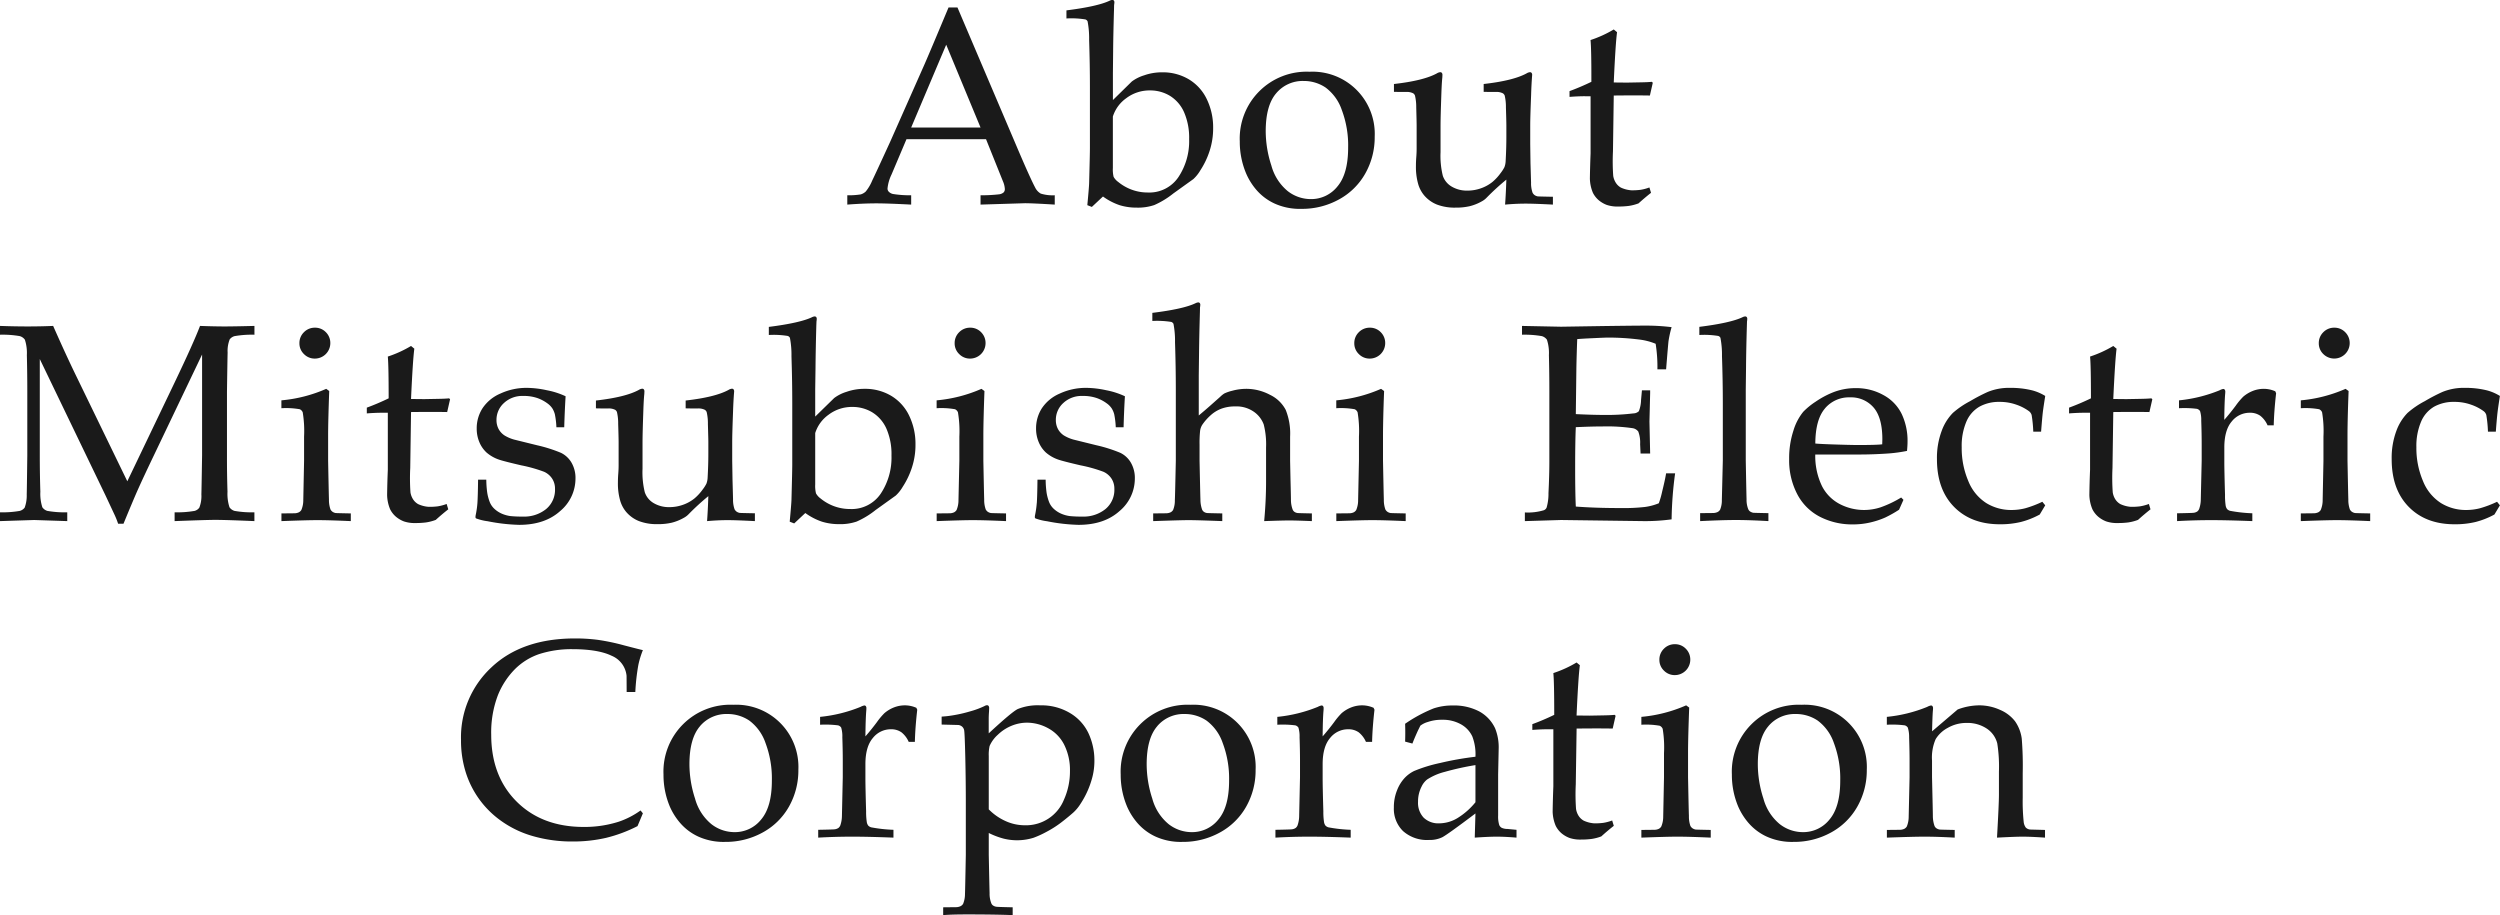 <svg xmlns="http://www.w3.org/2000/svg" width="568.69" height="208.18"><path d="M199.36 46.26c1.75 0 4.39.1 7.91.28v-2.12a24.05 24.05 0 01-4.06-.28 1.84 1.84 0 01-1.07-.57 1 1 0 01-.25-.71 9.44 9.44 0 01.91-3.16l3.4-8.03h18.1l3.84 9.56a5.08 5.08 0 01.44 1.78 1.09 1.09 0 01-.26.74 1.92 1.92 0 01-1.02.45 35.02 35.02 0 01-4.25.22v2.12l10.06-.31c1.3 0 3.57.11 6.82.31v-2.12a9.13 9.13 0 01-3.18-.38 3.21 3.21 0 01-1.3-1.43c-.7-1.3-2.14-4.48-4.3-9.57L217.8 1.7h-2.03q-4.2 10.04-5.47 12.94l-7.81 17.62q-3.5 7.64-4.07 8.78a9.97 9.97 0 01-1.48 2.52 2.82 2.82 0 01-1.13.66 17.02 17.02 0 01-3.07.2v2.12c2.4-.18 4.6-.28 6.62-.28zm15.88-36.09l7.81 18.84h-15.78zm33.13 36.9l2.53-2.37a14.12 14.12 0 003.78 1.97 12.96 12.96 0 003.88.56 11.58 11.58 0 004-.58 19.37 19.37 0 004.34-2.64l4.57-3.28a8.64 8.64 0 001.59-2 18.27 18.27 0 002.1-4.41 16.51 16.51 0 00.8-5.21 14.68 14.68 0 00-1.42-6.5 10.54 10.54 0 00-4.08-4.55 11.55 11.55 0 00-6.09-1.61 12.2 12.2 0 00-4.12.69 9.18 9.18 0 00-2.79 1.4l-4.3 4.22v-6.19l.05-4.87c.02-2.63.09-5.8.2-9.53l.02-1.03a4.5 4.5 0 00.07-.63.6.6 0 00-.13-.39.45.45 0 00-.34-.14 1.58 1.58 0 00-.63.19q-2.75 1.3-9.81 2.19V4.2a20 20 0 014.31.22.85.85 0 01.5.44 20.38 20.38 0 01.35 4.18c.12 3.71.18 7.31.18 10.78v13.91q0 1.19-.18 7.97c-.02.69-.16 2.34-.41 4.97zm7.9-24.79a8.79 8.79 0 015.32-1.71 8.64 8.64 0 014.56 1.24 8.31 8.31 0 013.19 3.7 14.45 14.45 0 011.16 6.13 14.77 14.77 0 01-2.44 8.65 7.97 7.97 0 01-6.97 3.5 10.45 10.45 0 01-3.67-.65 10.58 10.58 0 01-3.05-1.75 3.57 3.57 0 01-1.05-1.16 7.02 7.02 0 01-.17-2V26.51a8.1 8.1 0 013.13-4.23zm27.19 17.17a14.66 14.66 0 002.37 3.78 12.2 12.2 0 004.08 3.06 13.9 13.9 0 006.14 1.22 17.32 17.32 0 008.53-2.14 15.15 15.15 0 006-5.92 16.72 16.72 0 002.13-8.34 14.15 14.15 0 00-14.82-14.79 15.21 15.21 0 00-15.87 15.85 18.54 18.54 0 001.44 7.28zm6.86-18.25a7.84 7.84 0 016.23-2.78 8.83 8.83 0 014.97 1.48 10.61 10.61 0 013.7 5.1 22.86 22.86 0 011.45 8.57q0 5.97-2.44 8.85a7.62 7.62 0 01-6.06 2.87 8.55 8.55 0 01-5.26-1.83 11.35 11.35 0 01-3.7-5.79 25.36 25.36 0 01-1.29-7.81q0-5.88 2.4-8.66zm59.46 23.47a1.84 1.84 0 01-.75-.33 1.8 1.8 0 01-.4-.48 6.46 6.46 0 01-.35-2.29l-.13-4.43-.06-4.35v-4.28q0-1.79.2-6.87a94.83 94.83 0 01.24-4.6.71.71 0 00-.14-.47.47.47 0 00-.36-.15 1.74 1.74 0 00-.78.28q-3.03 1.65-9.75 2.41v1.78q1 .03 2.72.03a3.15 3.15 0 011.65.31 1.08 1.08 0 01.41.5 11.22 11.22 0 01.28 2.69c.07 2.19.1 3.55.1 4.09v2.63c0 1.81-.06 3.63-.16 5.47a4.39 4.39 0 01-.28 1.42 8.64 8.64 0 01-.9 1.39 11.11 11.11 0 01-1.79 1.94 8.74 8.74 0 01-2.67 1.48 9.14 9.14 0 01-2.99.52 6.79 6.79 0 01-3.67-.93 4.5 4.5 0 01-2-2.47 19.03 19.03 0 01-.51-5.35v-6.1q0-1.79.18-7 .1-2.84.22-3.84l.03-.63a.7.7 0 00-.14-.47.47.47 0 00-.36-.15 1.73 1.73 0 00-.78.28q-3.03 1.65-9.75 2.41v1.78q1 .03 2.72.03a3.16 3.16 0 011.66.31 1.08 1.08 0 01.4.5 11.28 11.28 0 01.29 2.69c.06 2.19.09 3.55.09 4.09v5.35c0 .62-.03 1.26-.08 1.9s-.08 1.34-.08 2.06a14.13 14.13 0 00.49 3.96 7 7 0 001.39 2.67 7.44 7.44 0 002.92 2.09 11.32 11.32 0 004.24.69 13.66 13.66 0 003.21-.33 10.82 10.82 0 002.7-1.08 4.28 4.28 0 001.15-.87 56.28 56.28 0 014.47-4.09c-.07 2.1-.16 4-.29 5.68 1.59-.14 3.15-.22 4.7-.22 1.4 0 3.45.08 6.18.22v-1.78q-3.28-.06-3.47-.09zm10.76-22.78h1.28v12.97a243.06 243.06 0 00-.16 5.75 8.83 8.83 0 00.69 3.25 5.45 5.45 0 001.34 1.7 6.3 6.3 0 001.8 1.05 7.62 7.62 0 002.64.37 18.41 18.41 0 002.38-.14 10.5 10.5 0 002.22-.58q1.37-1.24 2.84-2.4l-.37-1.22a10.29 10.29 0 01-2.02.54 14.7 14.7 0 01-2.08.11 6.83 6.83 0 01-2.39-.62 3.3 3.3 0 01-1.14-1.08 4.13 4.13 0 01-.6-1.58 46.82 46.82 0 01-.06-5.56l.18-12.72q2.94-.03 4.6-.03t3.62.03l.66-2.91-.22-.21q-.81.09-2.44.12l-3.22.06-3-.03q.4-8.83.75-11.44l-.75-.62a26.13 26.13 0 01-5.28 2.41q.2 2.06.19 9.5a53.7 53.7 0 01-4.97 2.12v1.31q1.94-.15 3.5-.15zM4.5 76.46a2.12 2.12 0 011.16.82 9.77 9.77 0 01.45 3.51q.1 4.06.1 8.32v14.46q-.1 8.22-.13 8.88a7.99 7.99 0 01-.47 3.03 2.1 2.1 0 01-1.12.74 23.05 23.05 0 01-4.5.32v2l7.78-.25 7.53.25v-2a23 23 0 01-4.52-.32 2.13 2.13 0 01-1.15-.83 10.01 10.01 0 01-.45-3.53q-.13-4.04-.13-8.29v-21.9L24 112.7l2.12 4.53a18.7 18.7 0 01.75 1.91h1.22q2.1-5.1 3.13-7.44 1.44-3.23 3.97-8.5l10.78-22.56v22.93q-.13 8.22-.16 8.88a7.2 7.2 0 01-.47 3.03 1.93 1.93 0 01-1.09.74 23.31 23.31 0 01-4.53.32v2c4.77-.18 7.85-.28 9.25-.28 1.73 0 4.7.1 8.9.28v-2a22.98 22.98 0 01-4.51-.32 2.13 2.13 0 01-1.16-.83 9.99 9.99 0 01-.45-3.53q-.13-4.04-.12-8.29V89.11q.12-8.25.15-8.88a7.18 7.18 0 01.47-3.03 2.1 2.1 0 011.11-.74 22.98 22.98 0 014.52-.32v-2q-4.7.12-6.79.12-2.28 0-5.59-.12-1.47 3.87-5.84 13l-10.7 22.34-11.83-24.37q-2.29-4.73-5.04-10.97-2.78.12-5.8.12-3 0-6.29-.12v2a22.99 22.99 0 014.51.32zm64.64-.89a3.42 3.42 0 00-1.03 2.5 3.35 3.35 0 001.03 2.47 3.4 3.4 0 002.5 1.03 3.52 3.52 0 003.5-3.5 3.45 3.45 0 00-1.01-2.5 3.38 3.38 0 00-2.49-1.03 3.43 3.43 0 00-2.5 1.03zm-.95 17.52a1.32 1.32 0 01.67.7 26 26 0 01.31 5.53v5.5l-.18 8.97a5.67 5.67 0 01-.44 2.22 1.5 1.5 0 01-.55.52 2.39 2.39 0 01-1.01.23l-2.97.03v1.75c3.79-.14 6.52-.22 8.19-.22 1.9 0 4.42.08 7.59.22v-1.75q-3.28-.06-3.47-.09a1.84 1.84 0 01-.75-.33 1.65 1.65 0 01-.4-.48 6.44 6.44 0 01-.35-2.28q-.03-.66-.19-8.79v-5.68c0-2.36.09-5.75.25-10.19l-.68-.5a32.53 32.53 0 01-10.2 2.62v1.79a18 18 0 014.17.23zm18.75.8h1.28v12.97a202.27 202.27 0 00-.16 5.75 8.86 8.86 0 00.69 3.25 5.45 5.45 0 001.34 1.7 6.32 6.32 0 001.8 1.05 7.6 7.6 0 002.64.37 18.44 18.44 0 002.38-.14 10.5 10.5 0 002.22-.58q1.37-1.25 2.84-2.4l-.37-1.22a10.25 10.25 0 01-2.02.54 14.7 14.7 0 01-2.08.11 6.81 6.81 0 01-2.39-.62 3.3 3.3 0 01-1.14-1.08 4.13 4.13 0 01-.6-1.58 46.93 46.93 0 01-.05-5.56l.18-12.72q2.94-.03 4.6-.03t3.62.03l.66-2.91-.22-.21q-.81.09-2.44.12l-3.22.06-3-.03q.4-8.84.75-11.44l-.75-.62a26.08 26.08 0 01-5.28 2.41q.19 2.05.19 9.5a53.81 53.81 0 01-4.97 2.12v1.31q1.94-.15 3.5-.15zm21.66 20.56a19.96 19.96 0 01-.37 2.62 2.82 2.82 0 00-.07.54.37.37 0 00.13.31 11.67 11.67 0 002.65.65 41.43 41.43 0 007.16.82q5.84 0 9.33-3.14a9.64 9.64 0 003.48-7.36 6.96 6.96 0 00-.9-3.64 5.63 5.63 0 00-2.4-2.24 32.9 32.9 0 00-5.42-1.72l-5.18-1.28a8.58 8.58 0 01-2.28-.98 4.12 4.12 0 01-1.3-1.42 4.31 4.31 0 01-.49-2.1 5.14 5.14 0 011.67-3.81 6.1 6.1 0 014.43-1.63 9.4 9.4 0 013.26.5 8.74 8.74 0 012.17 1.15 4.53 4.53 0 011.19 1.2 5.04 5.04 0 01.55 1.28 18.46 18.46 0 01.36 3h1.78q.1-3.6.31-7.06a17.64 17.64 0 00-4.22-1.36 22.1 22.1 0 00-4.56-.55 14.09 14.09 0 00-6.06 1.3 9.21 9.21 0 00-4.08 3.37 8.44 8.44 0 00-1.3 4.55 7.9 7.9 0 00.6 3.12 6.72 6.72 0 001.65 2.38 8.53 8.53 0 002.78 1.59q1.16.4 5.13 1.32a32.3 32.3 0 015.17 1.46 4.3 4.3 0 011.84 1.57 4.16 4.16 0 01.64 2.31 5.66 5.66 0 01-2.05 4.62 7.93 7.93 0 01-5.23 1.69 25.31 25.31 0 01-2.9-.12 7.47 7.47 0 01-1.87-.52 6.02 6.02 0 01-1.7-1.09 4.25 4.25 0 01-1.15-1.72 10.35 10.35 0 01-.53-2.08 23.48 23.48 0 01-.2-2.87h-1.87c-.03 2.7-.09 4.49-.15 5.34zm59.65 2.22a1.84 1.84 0 01-.75-.33 1.8 1.8 0 01-.4-.48 6.46 6.46 0 01-.35-2.29l-.12-4.43-.07-4.35v-4.28q0-1.79.19-6.87a94.83 94.83 0 01.25-4.6.7.7 0 00-.14-.47.47.47 0 00-.36-.15 1.74 1.74 0 00-.78.28q-3.03 1.65-9.75 2.41v1.78q1 .03 2.72.03a3.15 3.15 0 011.65.31 1.08 1.08 0 01.41.5 11.22 11.22 0 01.28 2.69c.06 2.19.1 3.55.1 4.09v2.63c0 1.81-.06 3.63-.16 5.47a4.39 4.39 0 01-.28 1.42 8.64 8.64 0 01-.9 1.39 11.11 11.11 0 01-1.79 1.94 8.76 8.76 0 01-2.67 1.48 9.15 9.15 0 01-2.99.52 6.79 6.79 0 01-3.67-.93 4.5 4.5 0 01-2-2.47 19.03 19.03 0 01-.51-5.35v-6.1q0-1.79.18-7 .1-2.84.22-3.84l.03-.63a.7.7 0 00-.14-.47.47.47 0 00-.36-.15 1.73 1.73 0 00-.78.28q-3.03 1.65-9.75 2.41v1.78q1 .03 2.72.03a3.16 3.16 0 011.66.31 1.08 1.08 0 01.4.5 11.28 11.28 0 01.28 2.69c.07 2.19.1 3.55.1 4.09v5.35c0 .62-.03 1.26-.08 1.9s-.08 1.34-.08 2.06a14.13 14.13 0 00.49 3.96 7 7 0 001.39 2.67 7.44 7.44 0 002.92 2.09 11.33 11.33 0 004.23.69 13.66 13.66 0 003.22-.33 10.82 10.82 0 002.69-1.08 4.28 4.28 0 001.16-.87 56.28 56.28 0 014.47-4.09c-.07 2.1-.16 4-.29 5.68 1.59-.14 3.15-.22 4.7-.22 1.4 0 3.45.08 6.18.22v-1.78q-3.28-.06-3.47-.09zm12.41 2.4l2.53-2.37a14.13 14.13 0 003.79 1.97 12.97 12.97 0 003.87.56 11.58 11.58 0 004-.58 19.35 19.35 0 004.34-2.64l4.57-3.28a8.64 8.64 0 001.59-2 18.28 18.28 0 002.1-4.41 16.51 16.51 0 00.8-5.21 14.7 14.7 0 00-1.41-6.5 10.55 10.55 0 00-4.08-4.55 11.55 11.55 0 00-6.1-1.61 12.2 12.2 0 00-4.12.69 9.18 9.18 0 00-2.78 1.4l-4.32 4.22v-6.19l.07-4.87c.02-2.63.08-5.8.18-9.53l.04-1.03a4.39 4.39 0 00.06-.63.6.6 0 00-.13-.39.45.45 0 00-.34-.14 1.58 1.58 0 00-.63.19q-2.75 1.3-9.8 2.19v1.84a20 20 0 014.3.22.85.85 0 01.5.44 20.46 20.46 0 01.35 4.18c.12 3.71.18 7.31.18 10.78v13.91q0 1.18-.18 7.97c-.02.69-.16 2.34-.4 4.97zm7.9-24.79a8.79 8.79 0 015.32-1.71 8.64 8.64 0 014.56 1.24 8.31 8.31 0 013.2 3.7 14.45 14.45 0 011.15 6.13 14.77 14.77 0 01-2.44 8.65 7.97 7.97 0 01-6.97 3.5 10.45 10.45 0 01-3.67-.65 10.57 10.57 0 01-3.05-1.75 3.54 3.54 0 01-1.04-1.16 6.98 6.98 0 01-.18-2V98.51a8.1 8.1 0 013.13-4.23zm29.63-18.71a3.42 3.42 0 00-1.03 2.5 3.35 3.35 0 001.03 2.47 3.4 3.4 0 002.5 1.03 3.52 3.52 0 003.5-3.5 3.45 3.45 0 00-1.01-2.5 3.38 3.38 0 00-2.49-1.03 3.43 3.43 0 00-2.5 1.03zm-.95 17.52a1.32 1.32 0 01.67.7 26 26 0 01.32 5.53v5.5l-.2 8.97a5.67 5.67 0 01-.43 2.22 1.5 1.5 0 01-.55.52 2.39 2.39 0 01-1.01.23l-2.97.03v1.75c3.79-.14 6.52-.22 8.19-.22 1.9 0 4.42.08 7.59.22v-1.75q-3.28-.06-3.47-.09a1.84 1.84 0 01-.75-.33 1.65 1.65 0 01-.4-.48 6.44 6.44 0 01-.35-2.28q-.03-.66-.19-8.79v-5.68c0-2.36.09-5.75.25-10.19l-.68-.5a32.53 32.53 0 01-10.2 2.62v1.79a18 18 0 014.18.23zm18.6 21.36a19.96 19.96 0 01-.37 2.62 2.82 2.82 0 00-.07.54.37.37 0 00.13.31 11.69 11.69 0 002.65.65 41.42 41.42 0 007.16.82q5.84 0 9.33-3.14a9.64 9.64 0 003.48-7.36 6.96 6.96 0 00-.9-3.64 5.62 5.62 0 00-2.4-2.24 32.93 32.93 0 00-5.42-1.72l-5.18-1.28a8.6 8.6 0 01-2.28-.98 4.12 4.12 0 01-1.3-1.42 4.3 4.3 0 01-.49-2.1 5.13 5.13 0 011.67-3.81 6.09 6.09 0 014.42-1.63 9.4 9.4 0 013.27.5 8.74 8.74 0 012.17 1.15 4.53 4.53 0 011.19 1.2 5 5 0 01.55 1.28 18.42 18.42 0 01.36 3h1.78q.09-3.6.3-7.06a17.63 17.63 0 00-4.2-1.36 22.12 22.12 0 00-4.57-.55 14.09 14.09 0 00-6.06 1.3 9.2 9.2 0 00-4.08 3.37 8.43 8.43 0 00-1.3 4.55 7.9 7.9 0 00.6 3.12 6.71 6.71 0 001.65 2.38 8.51 8.51 0 002.78 1.59q1.15.4 5.12 1.32a32.26 32.26 0 015.18 1.46 4.3 4.3 0 011.84 1.57 4.17 4.17 0 01.64 2.31 5.65 5.65 0 01-2.05 4.62 7.93 7.93 0 01-5.23 1.69 25.33 25.33 0 01-2.9-.12 7.5 7.5 0 01-1.87-.52 6.04 6.04 0 01-1.7-1.09 4.25 4.25 0 01-1.15-1.72 10.35 10.35 0 01-.53-2.08 23.45 23.45 0 01-.2-2.87H236c-.03 2.7-.09 4.49-.15 5.34zm34.5 3.87c1.42 0 3.99.08 7.7.22v-1.75q-3.25-.06-3.47-.09a1.6 1.6 0 01-.75-.3 1.24 1.24 0 01-.38-.51 6.85 6.85 0 01-.37-2.29q-.03-.66-.2-8.76v-3.66a25.82 25.82 0 01.13-3.21 3.39 3.39 0 01.5-1.36 11.68 11.68 0 011.91-2.16 7.66 7.66 0 012.47-1.5 8.82 8.82 0 013.06-.5 6.91 6.91 0 014.36 1.27 6.05 6.05 0 012.17 2.85 18.26 18.26 0 01.53 5.22v7.75q0 4.38-.43 9 4.28-.15 5.65-.15 1.63 0 5.2.15v-1.75q-3.07-.06-3.26-.09a1.6 1.6 0 01-.75-.3 1.24 1.24 0 01-.37-.51 6.28 6.28 0 01-.38-2.19c0-.34-.03-1.85-.1-4.54l-.09-4.32v-5.5a14.47 14.47 0 00-1-6.1 7.84 7.84 0 00-3.58-3.43 11.49 11.49 0 00-5.45-1.36 12.2 12.2 0 00-3.15.44 8.94 8.94 0 00-1.79.62 5.58 5.58 0 00-.93.75l-2.4 2.13a114.03 114.03 0 01-2.48 2.12v-9.12l.06-4.88q.04-3.93.2-9.53l.02-1.03a4.39 4.39 0 00.07-.63.6.6 0 00-.13-.39.45.45 0 00-.34-.14 1.77 1.77 0 00-.63.19q-2.75 1.32-9.81 2.19v1.84a20.8 20.8 0 014.31.22.9.9 0 01.5.44 20.7 20.7 0 01.35 4.19q.18 5.56.18 10.79v16.17q-.18 8.56-.22 8.97a5.51 5.51 0 01-.4 2.22 1.5 1.5 0 01-.55.52 2.47 2.47 0 01-1.05.23l-2.93.03v1.75c4.12-.14 6.8-.22 8.03-.22zm38.76-42.75a3.42 3.42 0 00-1.03 2.5 3.36 3.36 0 001.03 2.47 3.4 3.4 0 002.5 1.03 3.52 3.52 0 003.5-3.5 3.45 3.45 0 00-1.01-2.5 3.38 3.38 0 00-2.49-1.03 3.43 3.43 0 00-2.5 1.03zm-.95 17.52a1.32 1.32 0 01.67.7 26 26 0 01.31 5.53v5.5l-.19 8.97a5.67 5.67 0 01-.43 2.22 1.5 1.5 0 01-.55.52 2.39 2.39 0 01-1.02.23l-2.96.03v1.75c3.79-.14 6.52-.22 8.18-.22 1.9 0 4.43.08 7.6.22v-1.75q-3.28-.06-3.47-.09a1.82 1.82 0 01-.75-.33 1.65 1.65 0 01-.4-.48 6.42 6.42 0 01-.35-2.28q-.03-.66-.19-8.79v-5.68c0-2.36.08-5.75.25-10.19l-.69-.5a32.53 32.53 0 01-10.19 2.62v1.79a18.01 18.01 0 014.18.23zm46.9 25.2l18.66.25a44.8 44.8 0 006.54-.4 84.84 84.84 0 01.8-10.47h-2.05c-.15.94-.45 2.33-.91 4.19a19.29 19.29 0 01-.75 2.62 12.73 12.73 0 01-3.13.84 43.33 43.33 0 01-5.65.25q-5.6 0-10.1-.34-.15-3-.15-8.78c0-4.1.05-7.2.15-9.28q3.85-.17 5.94-.16a40.48 40.48 0 016.9.38 2 2 0 011.37.78 7.1 7.1 0 01.42 2.87l.1 2.13h2.18l-.16-7.28.16-6.5v-.6h-1.87l-.2 2.19a7.44 7.44 0 01-.5 2.56 1.88 1.88 0 01-1.27.5 49.57 49.57 0 01-6.35.35c-2.04 0-4.28-.07-6.72-.19l.13-10.56q.06-3.03.19-6.5c.75-.07 1.99-.14 3.72-.22s2.84-.13 3.34-.13a56.71 56.71 0 017 .44 14.28 14.28 0 013.78.97 33.54 33.54 0 01.4 5.81h1.98q.5-6.21.56-6.5a24.85 24.85 0 01.69-3.09 46.96 46.96 0 00-5.85-.35c-2.04 0-5.32.04-9.84.1l-9.44.15-8.9-.18v2a23 23 0 014.51.32 2.12 2.12 0 011.16.82 9.77 9.77 0 01.45 3.51q.1 4.06.1 8.32v15.96q0 3-.2 7.13a11.06 11.06 0 01-.43 3.28 1.15 1.15 0 01-.63.59 12.6 12.6 0 01-4.31.5v1.97l8.19-.25zm39.75 0c2.15 0 4.64.09 7.47.25v-1.81q-3.25-.06-3.47-.09a2.15 2.15 0 01-.75-.33 1.32 1.32 0 01-.37-.49 5.8 5.8 0 01-.38-2.27q-.03-.66-.18-8.78V88.56l.06-4.87c.02-2.62.08-5.8.19-9.52l.03-1.03a4.39 4.39 0 00.06-.63.6.6 0 00-.13-.39.45.45 0 00-.34-.14 1.58 1.58 0 00-.63.19q-2.75 1.3-9.8 2.18v1.85a20.02 20.02 0 014.3.22.84.84 0 01.5.43 20.7 20.7 0 01.35 4.19q.19 5.55.19 10.77v12.96l-.22 8.96a5.51 5.51 0 01-.4 2.22 1.48 1.48 0 01-.56.52 2.47 2.47 0 01-1.04.23l-2.94.03v1.81c3.33-.16 6.02-.25 8.06-.25zm37.67-5.12a24.65 24.65 0 01-4.67 2.23 12.2 12.2 0 01-3.8.61 11.98 11.98 0 01-5.42-1.31 9.43 9.43 0 01-4.1-4.08 15.72 15.72 0 01-1.55-7.23H423c2.25 0 4.5-.09 6.76-.25a33.68 33.68 0 004.04-.57c.08-.83.12-1.54.12-2.12a14.27 14.27 0 00-1.3-6.22 9.73 9.73 0 00-4.15-4.34 12.6 12.6 0 00-6.33-1.6 13.86 13.86 0 00-5.34 1.03 20.13 20.13 0 00-3.78 2.05 16.22 16.22 0 00-2.82 2.3 12.34 12.34 0 00-2.23 4.26 20.05 20.05 0 00-.98 6.49 16.59 16.59 0 001.85 8.01 12.01 12.01 0 005.18 5.14 16.01 16.01 0 007.47 1.72 17.17 17.17 0 003.98-.45 18.87 18.87 0 003.36-1.11 27.47 27.47 0 003.16-1.78l1-2.25zm-17.34-20.26a7.14 7.14 0 015.7-2.52 6.76 6.76 0 015.36 2.3q2 2.31 2 7.23l-.03 1.15c-.88.11-2.7.16-5.48.16q-1.76 0-6.42-.16-2.45-.09-3.32-.18.03-5.46 2.2-7.98zm49.45 21.23a24.2 24.2 0 01-3.89 1.48 12.43 12.43 0 01-3.1.39 10.76 10.76 0 01-5.77-1.58 10.6 10.6 0 01-4.08-5.01 19.05 19.05 0 01-1.5-7.69 14.04 14.04 0 011.06-5.81 7.15 7.15 0 012.99-3.42 9.13 9.13 0 014.54-1.08 11.17 11.17 0 013.86.64 10.73 10.73 0 012.9 1.51 1.71 1.71 0 01.56.85 29.23 29.23 0 01.37 3.78h1.78c.17-2.17.3-3.66.4-4.48s.29-2.04.54-3.65a10.87 10.87 0 00-2.88-1.25 20.13 20.13 0 00-5.06-.59 12.84 12.84 0 00-5.1.91 39.66 39.66 0 00-4.04 2.11 19.75 19.75 0 00-3.92 2.67 11.4 11.4 0 00-2.58 4.17 17.56 17.56 0 00-1.05 6.36q0 6.9 3.9 10.86t10.45 3.95a19.77 19.77 0 004.76-.53 18.55 18.55 0 004.27-1.69l1.25-2.09zm9.58-20.25h1.28v12.97a202.27 202.27 0 00-.16 5.75 8.86 8.86 0 00.7 3.25 5.45 5.45 0 001.34 1.7 6.29 6.29 0 001.8 1.05 7.6 7.6 0 002.64.37 18.41 18.41 0 002.37-.14 10.5 10.5 0 002.22-.58q1.38-1.25 2.84-2.4l-.37-1.22a10.29 10.29 0 01-2.02.54 14.7 14.7 0 01-2.08.11 6.83 6.83 0 01-2.39-.62 3.3 3.3 0 01-1.14-1.08 4.13 4.13 0 01-.59-1.58 46.93 46.93 0 01-.06-5.56l.18-12.72q2.94-.03 4.6-.03t3.62.03l.66-2.91-.22-.21q-.81.09-2.44.12l-3.22.06-3-.03q.41-8.84.75-11.44l-.75-.62a26.1 26.1 0 01-5.28 2.41q.2 2.05.2 9.5a53.66 53.66 0 01-4.98 2.12v1.31q1.94-.15 3.5-.15zm28.82 24.43c2.58 0 5.7.08 9.37.22v-1.78a33.48 33.48 0 01-5.06-.56 1.52 1.52 0 01-.67-.39 1.82 1.82 0 01-.33-.77 15.18 15.18 0 01-.15-2.47q-.16-5.46-.16-7.53v-3.22c0-2.64.56-4.63 1.69-5.95a5.2 5.2 0 014.1-1.98 4.03 4.03 0 012.38.68 5.63 5.63 0 011.67 2.19h1.4q.07-3.15.54-7.31l-.19-.44a6.48 6.48 0 00-2.6-.56 6.85 6.85 0 00-2.52.48 7.7 7.7 0 00-2.16 1.3 15.63 15.63 0 00-1.72 2.06 53.06 53.06 0 01-2.6 3.22q.04-3.99.2-5.9a4.93 4.93 0 00.03-.5.73.73 0 00-.13-.47.4.4 0 00-.34-.16 2.66 2.66 0 00-.84.31 32.85 32.85 0 01-9.22 2.28v1.79a22.86 22.86 0 014.08.14 1.22 1.22 0 01.71.51 6.83 6.83 0 01.27 2.19q.1 2.88.1 5.37v3.72l-.2 8.72a6.73 6.73 0 01-.37 2.25 1.42 1.42 0 01-.42.58 1.89 1.89 0 01-.8.3q-.28.06-3.81.12v1.78c2.5-.14 5.08-.22 7.75-.22zm25.52-42.75a3.42 3.42 0 00-1.03 2.5 3.35 3.35 0 001.03 2.47 3.52 3.52 0 006-2.47 3.45 3.45 0 00-1.02-2.5 3.38 3.38 0 00-2.48-1.03 3.43 3.43 0 00-2.5 1.03zm-.95 17.52a1.32 1.32 0 01.67.7 26.04 26.04 0 01.31 5.53v5.5l-.18 8.97a5.69 5.69 0 01-.44 2.22 1.48 1.48 0 01-.55.52 2.38 2.38 0 01-1.01.23l-2.97.03v1.75c3.79-.14 6.52-.22 8.18-.22 1.9 0 4.43.08 7.6.22v-1.75q-3.28-.06-3.47-.09a1.84 1.84 0 01-.75-.33 1.65 1.65 0 01-.4-.48 6.46 6.46 0 01-.35-2.28q-.03-.66-.19-8.79v-5.68c0-2.36.08-5.75.25-10.19l-.69-.5a32.53 32.53 0 01-10.18 2.62v1.79a18.01 18.01 0 014.17.23zm40.47 21.05a24.14 24.14 0 01-3.9 1.48 12.42 12.42 0 01-3.1.39 10.76 10.76 0 01-5.77-1.58 10.6 10.6 0 01-4.08-5.01 19.05 19.05 0 01-1.5-7.69 14.04 14.04 0 011.07-5.81 7.15 7.15 0 012.98-3.42 9.13 9.13 0 014.55-1.08 11.16 11.16 0 013.86.64 10.73 10.73 0 012.89 1.51 1.71 1.71 0 01.56.85 29.23 29.23 0 01.37 3.78h1.79c.16-2.17.3-3.66.4-4.48s.28-2.04.53-3.65a10.87 10.87 0 00-2.87-1.25 20.13 20.13 0 00-5.07-.59 12.84 12.84 0 00-5.09.91 39.66 39.66 0 00-4.05 2.11 19.75 19.75 0 00-3.92 2.67 11.4 11.4 0 00-2.58 4.17 17.56 17.56 0 00-1.04 6.36q0 6.9 3.89 10.86t10.45 3.95a19.77 19.77 0 004.77-.53 18.56 18.56 0 004.26-1.69l1.25-2.09zm-422.31 70.22a18.65 18.65 0 01-4.97 2.56 25.6 25.6 0 01-7.94 1.19q-9.5 0-15.28-5.77t-5.78-15.23a23.74 23.74 0 011.53-8.99 17.89 17.89 0 013.86-5.9 14.38 14.38 0 015.45-3.41 24 24 0 017.54-1.14q5.93 0 9.01 1.5a5.51 5.51 0 013.4 4.56l.02 3.69h1.97a47.5 47.5 0 01.69-6.16 20 20 0 011.03-3.37q-.78-.17-4.26-1.08a49.26 49.26 0 00-5.91-1.25 39.13 39.13 0 00-5.27-.33q-12.03 0-18.98 6.55a21.7 21.7 0 00-6.95 16.51 24.14 24.14 0 001.03 7.24 21.37 21.37 0 008.08 11.19 23.34 23.34 0 007.26 3.48 31.95 31.95 0 009 1.22 33.2 33.2 0 007.63-.83 32.47 32.47 0 007.15-2.67l1.22-2.91zm6.65-.91a14.66 14.66 0 002.38 3.78 12.2 12.2 0 004.08 3.06 13.9 13.9 0 006.14 1.22 17.32 17.32 0 008.53-2.14 15.15 15.15 0 006-5.92 16.72 16.72 0 002.12-8.34 14.15 14.15 0 00-14.8-14.79 15.21 15.21 0 00-15.88 15.85 18.54 18.54 0 001.43 7.28zm6.86-18.25a7.84 7.84 0 016.24-2.78 8.83 8.83 0 014.97 1.48 10.61 10.61 0 013.7 5.1 22.86 22.86 0 011.45 8.57q0 5.97-2.44 8.85a7.62 7.62 0 01-6.06 2.87 8.55 8.55 0 01-5.27-1.83 11.35 11.35 0 01-3.7-5.79 25.36 25.36 0 01-1.28-7.81q0-5.88 2.4-8.66zm34.64 25.12c2.59 0 5.71.08 9.38.22v-1.78a33.48 33.48 0 01-5.06-.56 1.52 1.52 0 01-.67-.39 1.82 1.82 0 01-.33-.77 15.25 15.25 0 01-.16-2.47q-.16-5.46-.16-7.53v-3.22c0-2.64.57-4.63 1.7-5.95a5.2 5.2 0 014.09-1.98 4.04 4.04 0 012.39.68 5.65 5.65 0 011.67 2.19h1.4q.07-3.15.54-7.31l-.2-.44a6.48 6.48 0 00-2.59-.56 6.84 6.84 0 00-2.53.48 7.68 7.68 0 00-2.15 1.3 15.55 15.55 0 00-1.72 2.06 53.06 53.06 0 01-2.6 3.22q.04-3.99.2-5.9a4.93 4.93 0 00.02-.5.73.73 0 00-.12-.47.4.4 0 00-.35-.16 2.67 2.67 0 00-.84.31 32.83 32.83 0 01-9.22 2.28v1.79a22.86 22.86 0 014.08.14 1.22 1.22 0 01.72.51 6.83 6.83 0 01.26 2.19q.1 2.88.1 5.37v3.72l-.19 8.72a6.73 6.73 0 01-.37 2.25 1.41 1.41 0 01-.43.58 1.9 1.9 0 01-.8.3q-.28.06-3.8.12v1.78c2.5-.14 5.07-.22 7.74-.22zm24.19-25.4a1.67 1.67 0 01.8.36 1.5 1.5 0 01.46.78q.14.51.27 6.2t.12 11.1v11.09q-.16 8.53-.19 8.94a5.76 5.76 0 01-.43 2.22 1.47 1.47 0 01-.55.51 2.38 2.38 0 01-1.02.24l-2.96.03v1.78c1.27-.11 3.09-.16 5.46-.16q6.44 0 10.35.16v-1.78c-2.3-.05-3.53-.09-3.72-.13a1.72 1.72 0 01-.77-.3 1.12 1.12 0 01-.39-.54 5.8 5.8 0 01-.37-2.25q-.03-.81-.19-8.72v-4.97a17.6 17.6 0 003.36 1.28 12.64 12.64 0 006.83-.19 21.27 21.27 0 002.89-1.32 23.57 23.57 0 003.9-2.55 49.6 49.6 0 002.27-1.88 9.44 9.44 0 001.61-1.95 20.3 20.3 0 002.72-6.14 14.83 14.83 0 00.45-3.72 14.66 14.66 0 00-1.3-6.11 10.58 10.58 0 00-4.17-4.65 12.63 12.63 0 00-6.84-1.8 12.12 12.12 0 00-5.13.84q-1.31.63-6.6 5.53v-3.31q0-.75.07-1.65l.03-.75a.83.83 0 00-.14-.54.47.47 0 00-.36-.15 1.2 1.2 0 00-.56.19 19.38 19.38 0 01-3.34 1.23 30.84 30.84 0 01-4.04.91 22.62 22.62 0 01-2.37.26v1.81zm6.87 7.06a9.04 9.04 0 01.19-2.28 7.37 7.37 0 011.87-2.56 9.87 9.87 0 013.14-2.05 9.26 9.26 0 013.52-.7 10.12 10.12 0 014.78 1.26 8.72 8.72 0 013.67 3.78 12.81 12.81 0 011.3 5.93 15.65 15.65 0 01-1.36 6.53 9.3 9.3 0 01-8.86 5.84 10.59 10.59 0 01-4.46-.97 12.52 12.52 0 01-3.79-2.65v-12.13zm31.45 11.47a14.63 14.63 0 002.38 3.78 12.2 12.2 0 004.08 3.06 13.9 13.9 0 006.14 1.22 17.32 17.32 0 008.53-2.14 15.15 15.15 0 006-5.92 16.73 16.73 0 002.12-8.34 14.15 14.15 0 00-14.81-14.79 15.21 15.21 0 00-15.88 15.85 18.52 18.52 0 001.44 7.28zm6.86-18.25a7.84 7.84 0 016.24-2.78 8.82 8.82 0 014.96 1.48 10.6 10.6 0 013.7 5.1 22.86 22.86 0 011.46 8.57q0 5.97-2.44 8.85a7.62 7.62 0 01-6.06 2.87 8.55 8.55 0 01-5.27-1.83 11.34 11.34 0 01-3.7-5.79 25.32 25.32 0 01-1.28-7.81q0-5.88 2.4-8.66zm34.64 25.12c2.59 0 5.71.08 9.38.22v-1.78a33.5 33.5 0 01-5.06-.56 1.53 1.53 0 01-.67-.39 1.83 1.83 0 01-.33-.77 15.3 15.3 0 01-.16-2.47q-.16-5.46-.16-7.53v-3.22c0-2.64.57-4.63 1.7-5.95a5.2 5.2 0 014.09-1.98 4.04 4.04 0 012.39.68 5.64 5.64 0 011.67 2.19h1.4q.07-3.15.54-7.31l-.2-.44a6.47 6.47 0 00-2.59-.56 6.85 6.85 0 00-2.53.48 7.7 7.7 0 00-2.15 1.3 15.71 15.71 0 00-1.72 2.06 53.42 53.42 0 01-2.6 3.22q.03-3.99.2-5.9a4.66 4.66 0 00.02-.5.73.73 0 00-.12-.47.4.4 0 00-.35-.16 2.66 2.66 0 00-.84.31 32.85 32.85 0 01-9.22 2.28v1.79a22.86 22.86 0 014.08.14 1.22 1.22 0 01.72.51 6.82 6.82 0 01.26 2.19q.1 2.88.1 5.37v3.72l-.19 8.72a6.73 6.73 0 01-.37 2.25 1.42 1.42 0 01-.43.58 1.89 1.89 0 01-.8.3q-.28.06-3.8.12v1.78c2.5-.14 5.07-.22 7.74-.22zm24.67-24.12l.56-1.13a5.12 5.12 0 011.7-.84 9.63 9.63 0 013.24-.5 8.42 8.42 0 014.34 1.06 6.12 6.12 0 012.53 2.72 11.25 11.25 0 01.72 4.63 71.07 71.07 0 00-8.08 1.43 33.27 33.27 0 00-5.89 1.82 7.5 7.5 0 00-2.1 1.54 8.72 8.72 0 00-1.76 2.83 10.24 10.24 0 00-.73 3.94 7.06 7.06 0 002.1 5.36 8.2 8.2 0 005.9 2.01 6.5 6.5 0 003-.61q1.18-.6 7.56-5.42l-.16 5.5c2.09-.14 3.75-.22 5-.22 1.3 0 2.8.08 4.5.22v-1.78l-2.03-.19a3.25 3.25 0 01-1.31-.25 1.27 1.27 0 01-.6-.68 6.66 6.66 0 01-.24-2.16v-9.31l.12-5.72a11.57 11.57 0 00-.81-4.78 8.43 8.43 0 00-3.63-3.85 12.35 12.35 0 00-6-1.34 13.41 13.41 0 00-4.34.66 33.01 33.01 0 00-6.5 3.5 56.91 56.91 0 010 4.06l1.66.44q.4-1.07 1.25-2.94zm13.1 16.28a16.17 16.17 0 01-4.09 3.61 8.11 8.11 0 01-4.14 1.2 4.8 4.8 0 01-3.56-1.29 4.92 4.92 0 01-1.28-3.61 7.4 7.4 0 01.81-3.47 4.4 4.4 0 011.25-1.6 13.46 13.46 0 014.06-1.75 62.39 62.39 0 016.94-1.53v8.44zm16.43-16.59h1.28v12.97a243.06 243.06 0 00-.16 5.75 8.83 8.83 0 00.7 3.25 5.45 5.45 0 001.33 1.7 6.32 6.32 0 001.8 1.05 7.61 7.61 0 002.65.37 18.44 18.44 0 002.37-.14 10.5 10.5 0 002.22-.58q1.37-1.25 2.84-2.4l-.37-1.22a10.26 10.26 0 01-2.02.54 14.7 14.7 0 01-2.08.11 6.83 6.83 0 01-2.39-.62 3.3 3.3 0 01-1.14-1.08 4.13 4.13 0 01-.59-1.58 46.82 46.82 0 01-.06-5.56l.19-12.72q2.93-.03 4.59-.03t3.62.03l.66-2.91-.22-.21q-.81.09-2.44.12l-3.22.06-3-.03q.4-8.84.75-11.44l-.75-.62a26.12 26.12 0 01-5.28 2.41q.2 2.05.2 9.5a53.81 53.81 0 01-4.98 2.12v1.31q1.94-.15 3.5-.15zm26.43-18.32a3.42 3.42 0 00-1.03 2.5 3.36 3.36 0 001.03 2.47 3.4 3.4 0 002.5 1.03 3.52 3.52 0 003.5-3.5 3.45 3.45 0 00-1.02-2.5 3.38 3.38 0 00-2.48-1.03 3.43 3.43 0 00-2.5 1.03zm-.96 17.52a1.32 1.32 0 01.68.7 26.04 26.04 0 01.3 5.53v5.5l-.18 8.97a5.69 5.69 0 01-.44 2.22 1.49 1.49 0 01-.54.52 2.4 2.4 0 01-1.02.23l-2.97.03v1.75c3.8-.14 6.52-.22 8.2-.22 1.89 0 4.42.08 7.58.22v-1.75q-3.28-.06-3.46-.09a1.82 1.82 0 01-.75-.33 1.66 1.66 0 01-.41-.48 6.44 6.44 0 01-.34-2.28q-.04-.66-.2-8.79v-5.68c0-2.36.1-5.75.26-10.19l-.69-.5a32.53 32.53 0 01-10.19 2.62v1.79a18.01 18.01 0 014.17.23zm17.85 18.36a14.66 14.66 0 002.38 3.78 12.2 12.2 0 004.08 3.06 13.9 13.9 0 006.14 1.22 17.32 17.32 0 008.53-2.14 15.15 15.15 0 006-5.92 16.72 16.72 0 002.13-8.34 14.15 14.15 0 00-14.82-14.79 15.21 15.21 0 00-15.87 15.85 18.54 18.54 0 001.43 7.28zm6.86-18.25a7.84 7.84 0 016.24-2.78 8.83 8.83 0 014.97 1.48 10.61 10.61 0 013.7 5.1 22.88 22.88 0 011.45 8.57q0 5.97-2.44 8.85a7.62 7.62 0 01-6.06 2.87 8.55 8.55 0 01-5.27-1.83 11.34 11.34 0 01-3.7-5.79 25.36 25.36 0 01-1.28-7.81q0-5.88 2.4-8.66zm35.5 25.12c2.06 0 4.36.08 6.9.22v-1.75q-3.25-.06-3.44-.09a1.85 1.85 0 01-.78-.33 1.3 1.3 0 01-.37-.48 6.85 6.85 0 01-.38-2.29q0-.66-.19-8.79v-3.79a10.49 10.49 0 01.83-4.89 7.17 7.17 0 012.77-2.57 8.5 8.5 0 014.3-1.11 7.9 7.9 0 014.54 1.28 5.7 5.7 0 012.4 3.38 33.96 33.96 0 01.38 6.43v5.25q0 2.04-.44 9.75c2.71-.14 4.65-.22 5.82-.22 1.35 0 3.05.08 5.1.22v-1.75l-3.35-.09a1.6 1.6 0 01-1.02-.45 2.64 2.64 0 01-.48-1.3 45.28 45.28 0 01-.22-5.54v-5.54a77.17 77.17 0 00-.22-7.85 8.94 8.94 0 00-1.52-3.94 8.46 8.46 0 00-3.41-2.6 11.44 11.44 0 00-4.8-1.03 14.05 14.05 0 00-4.85.94l-5.82 4.97c.06-2.42.12-4 .19-4.75a4.93 4.93 0 00.03-.5.73.73 0 00-.13-.47.4.4 0 00-.34-.16 2.64 2.64 0 00-.84.31 32.55 32.55 0 01-9.2 2.28v1.79a22.55 22.55 0 014.07.14 1.21 1.21 0 01.7.51 7.02 7.02 0 01.3 2.19c.06 1.92.1 3.72.1 5.39v3.72l-.2 8.98a5.78 5.78 0 01-.43 2.22 1.5 1.5 0 01-.55.52 2.39 2.39 0 01-1.01.23l-2.97.03v1.75c3.95-.14 6.8-.22 8.54-.22z" fill="#1a1a1a" fill-rule="evenodd"/></svg>